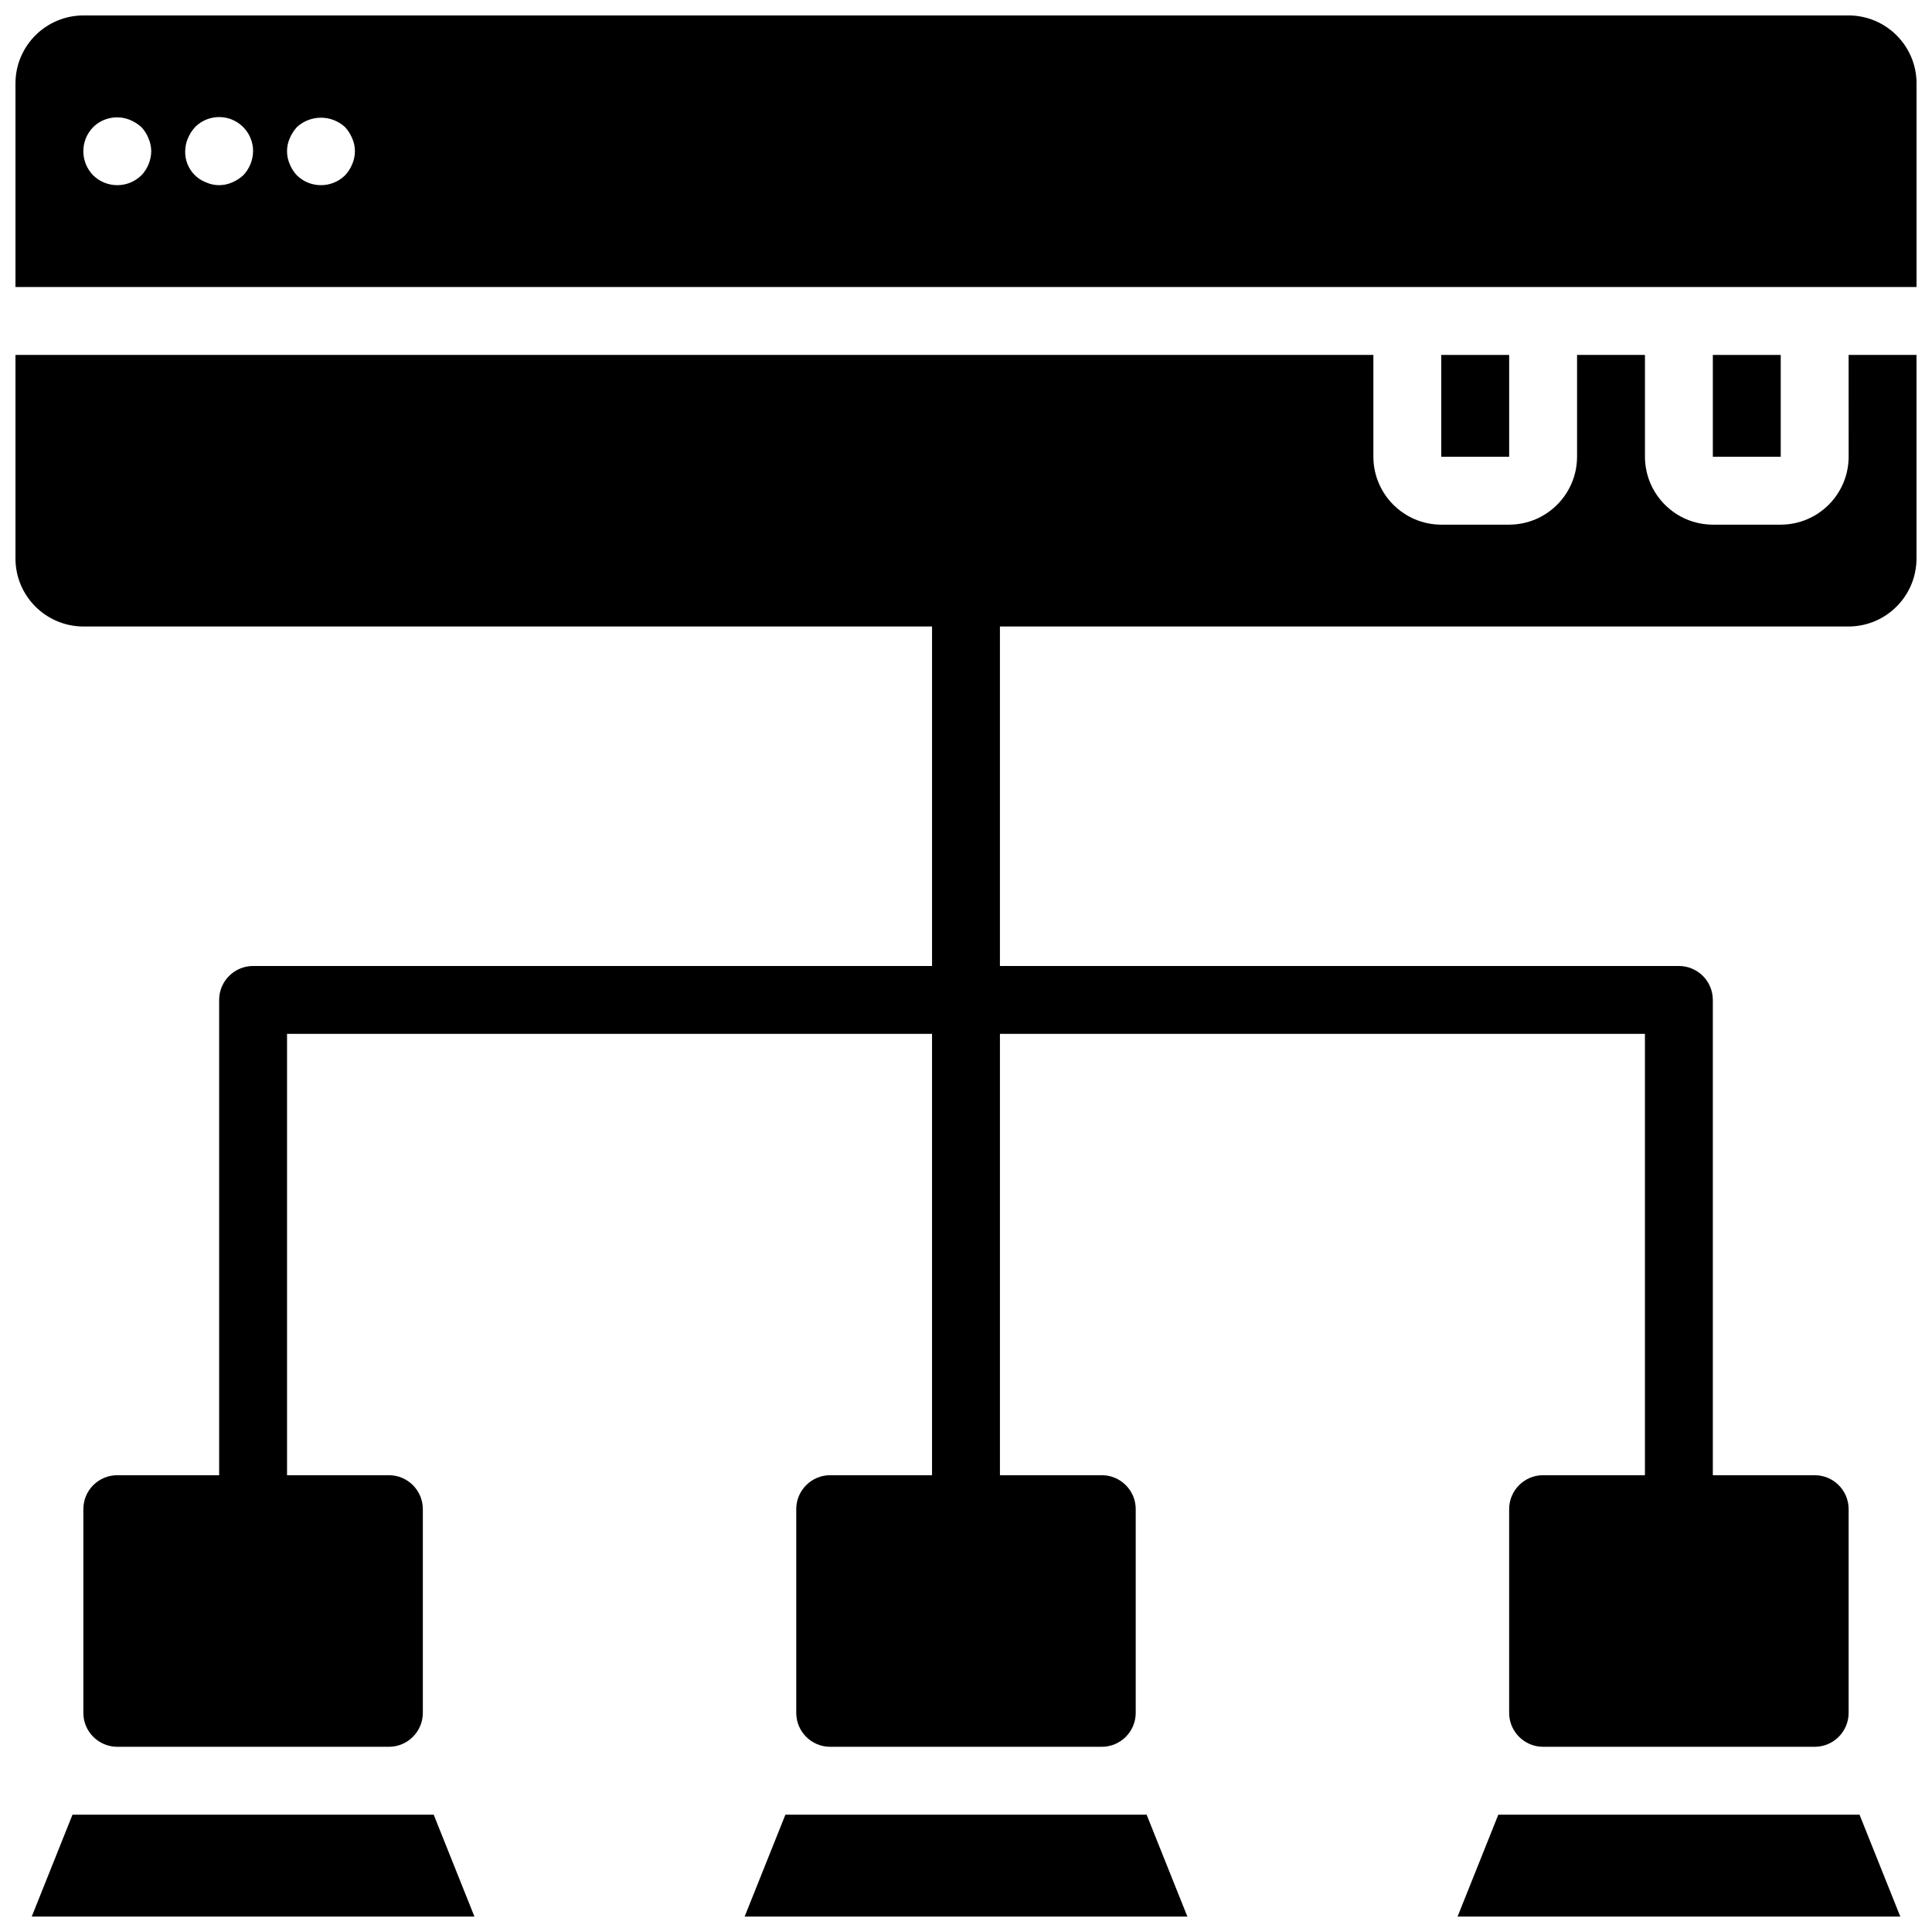 <?xml version="1.0" encoding="UTF-8"?>
<!-- Uploaded to: ICON Repo, www.svgrepo.com, Generator: ICON Repo Mixer Tools -->
<svg width="800px" height="800px" version="1.1" viewBox="144 144 512 512" xmlns="http://www.w3.org/2000/svg">
 <defs>
  <clipPath id="e">
   <path d="m148.09 238h503.81v369h-503.81z"/>
  </clipPath>
  <clipPath id="d">
   <path d="m148.09 148.09h503.81v72.906h-503.81z"/>
  </clipPath>
  <clipPath id="c">
   <path d="m152 624h118v27.902h-118z"/>
  </clipPath>
  <clipPath id="b">
   <path d="m530 624h118v27.902h-118z"/>
  </clipPath>
  <clipPath id="a">
   <path d="m341 624h118v27.902h-118z"/>
  </clipPath>
 </defs>
 <g clip-path="url(#e)">
  <path d="m633.91 265.05c-0.027 9.926-8.066 17.965-17.992 17.992h-17.996c-9.922-0.027-17.961-8.066-17.992-17.992v-26.992h-17.992v26.992c-0.027 9.926-8.066 17.965-17.992 17.992h-17.996c-9.922-0.027-17.961-8.066-17.992-17.992v-26.992h-359.86v53.98c0.027 9.926 8.066 17.965 17.992 17.992h224.91v89.969h-179.93c-4.969 0-8.996 4.027-8.996 8.996v125.95h-26.992c-4.969 0-8.996 4.027-8.996 8.996v53.977c0 4.969 4.027 9 8.996 9h71.973c4.969 0 9-4.031 9-9v-53.977c0-4.969-4.031-8.996-9-8.996h-26.988v-116.96h170.93v116.96h-26.988c-4.969 0-8.996 4.027-8.996 8.996v53.977c0 4.969 4.027 9 8.996 9h71.973c4.969 0 8.996-4.031 8.996-9v-53.977c0-4.969-4.027-8.996-8.996-8.996h-26.988v-116.96h170.93v116.96h-26.988c-4.969 0-8.996 4.027-8.996 8.996v53.977c0 4.969 4.027 9 8.996 9h71.973c4.969 0 8.996-4.031 8.996-9v-53.977c0-4.969-4.027-8.996-8.996-8.996h-26.992v-125.95c0-4.969-4.027-8.996-8.996-8.996h-179.93v-89.969h224.91c9.926-0.027 17.965-8.066 17.992-17.992v-53.98h-17.992z"/>
 </g>
 <g clip-path="url(#d)">
  <path d="m633.91 148.09h-467.82c-9.926 0.027-17.965 8.066-17.992 17.992v53.98h503.81v-53.98c-0.027-9.926-8.066-17.965-17.992-17.992zm-452.44 42.375c-3.551 3.477-9.23 3.477-12.777 0-3.477-3.551-3.477-9.227 0-12.777 2.59-2.547 6.457-3.289 9.809-1.887 1.09 0.457 2.094 1.094 2.969 1.887 0.812 0.863 1.453 1.867 1.887 2.969 0.465 1.082 0.707 2.246 0.723 3.422-0.035 2.379-0.969 4.66-2.609 6.387zm26.988 0c-0.875 0.793-1.879 1.434-2.969 1.887-2.18 0.961-4.66 0.961-6.836 0-3.43-1.293-5.664-4.613-5.578-8.273 0.012-1.176 0.258-2.34 0.719-3.422 0.457-1.09 1.094-2.094 1.891-2.969 2.57-2.594 6.461-3.375 9.836-1.973s5.566 4.707 5.547 8.363c-0.035 2.379-0.965 4.66-2.609 6.387zm28.879-2.969c-0.434 1.102-1.074 2.109-1.891 2.969-3.547 3.477-9.227 3.477-12.773 0-0.812-0.859-1.453-1.867-1.891-2.969-0.957-2.18-0.957-4.66 0-6.84 0.457-1.09 1.098-2.094 1.891-2.969 3.609-3.328 9.168-3.328 12.773 0 0.797 0.875 1.434 1.879 1.891 2.969 0.961 2.18 0.961 4.66 0 6.84z"/>
 </g>
 <path d="m525.95 238.06h17.992v26.988h-17.992z"/>
 <path d="m597.92 238.06h17.992v26.988h-17.992z"/>
 <g clip-path="url(#c)">
  <path d="m163.21 624.91-10.793 26.988h117.31l-10.793-26.988z"/>
 </g>
 <g clip-path="url(#b)">
  <path d="m541.07 624.91-10.797 26.988h117.32l-10.797-26.988z"/>
 </g>
 <g clip-path="url(#a)">
  <path d="m352.14 624.91-10.797 26.988h117.32l-10.797-26.988z"/>
 </g>
</svg>